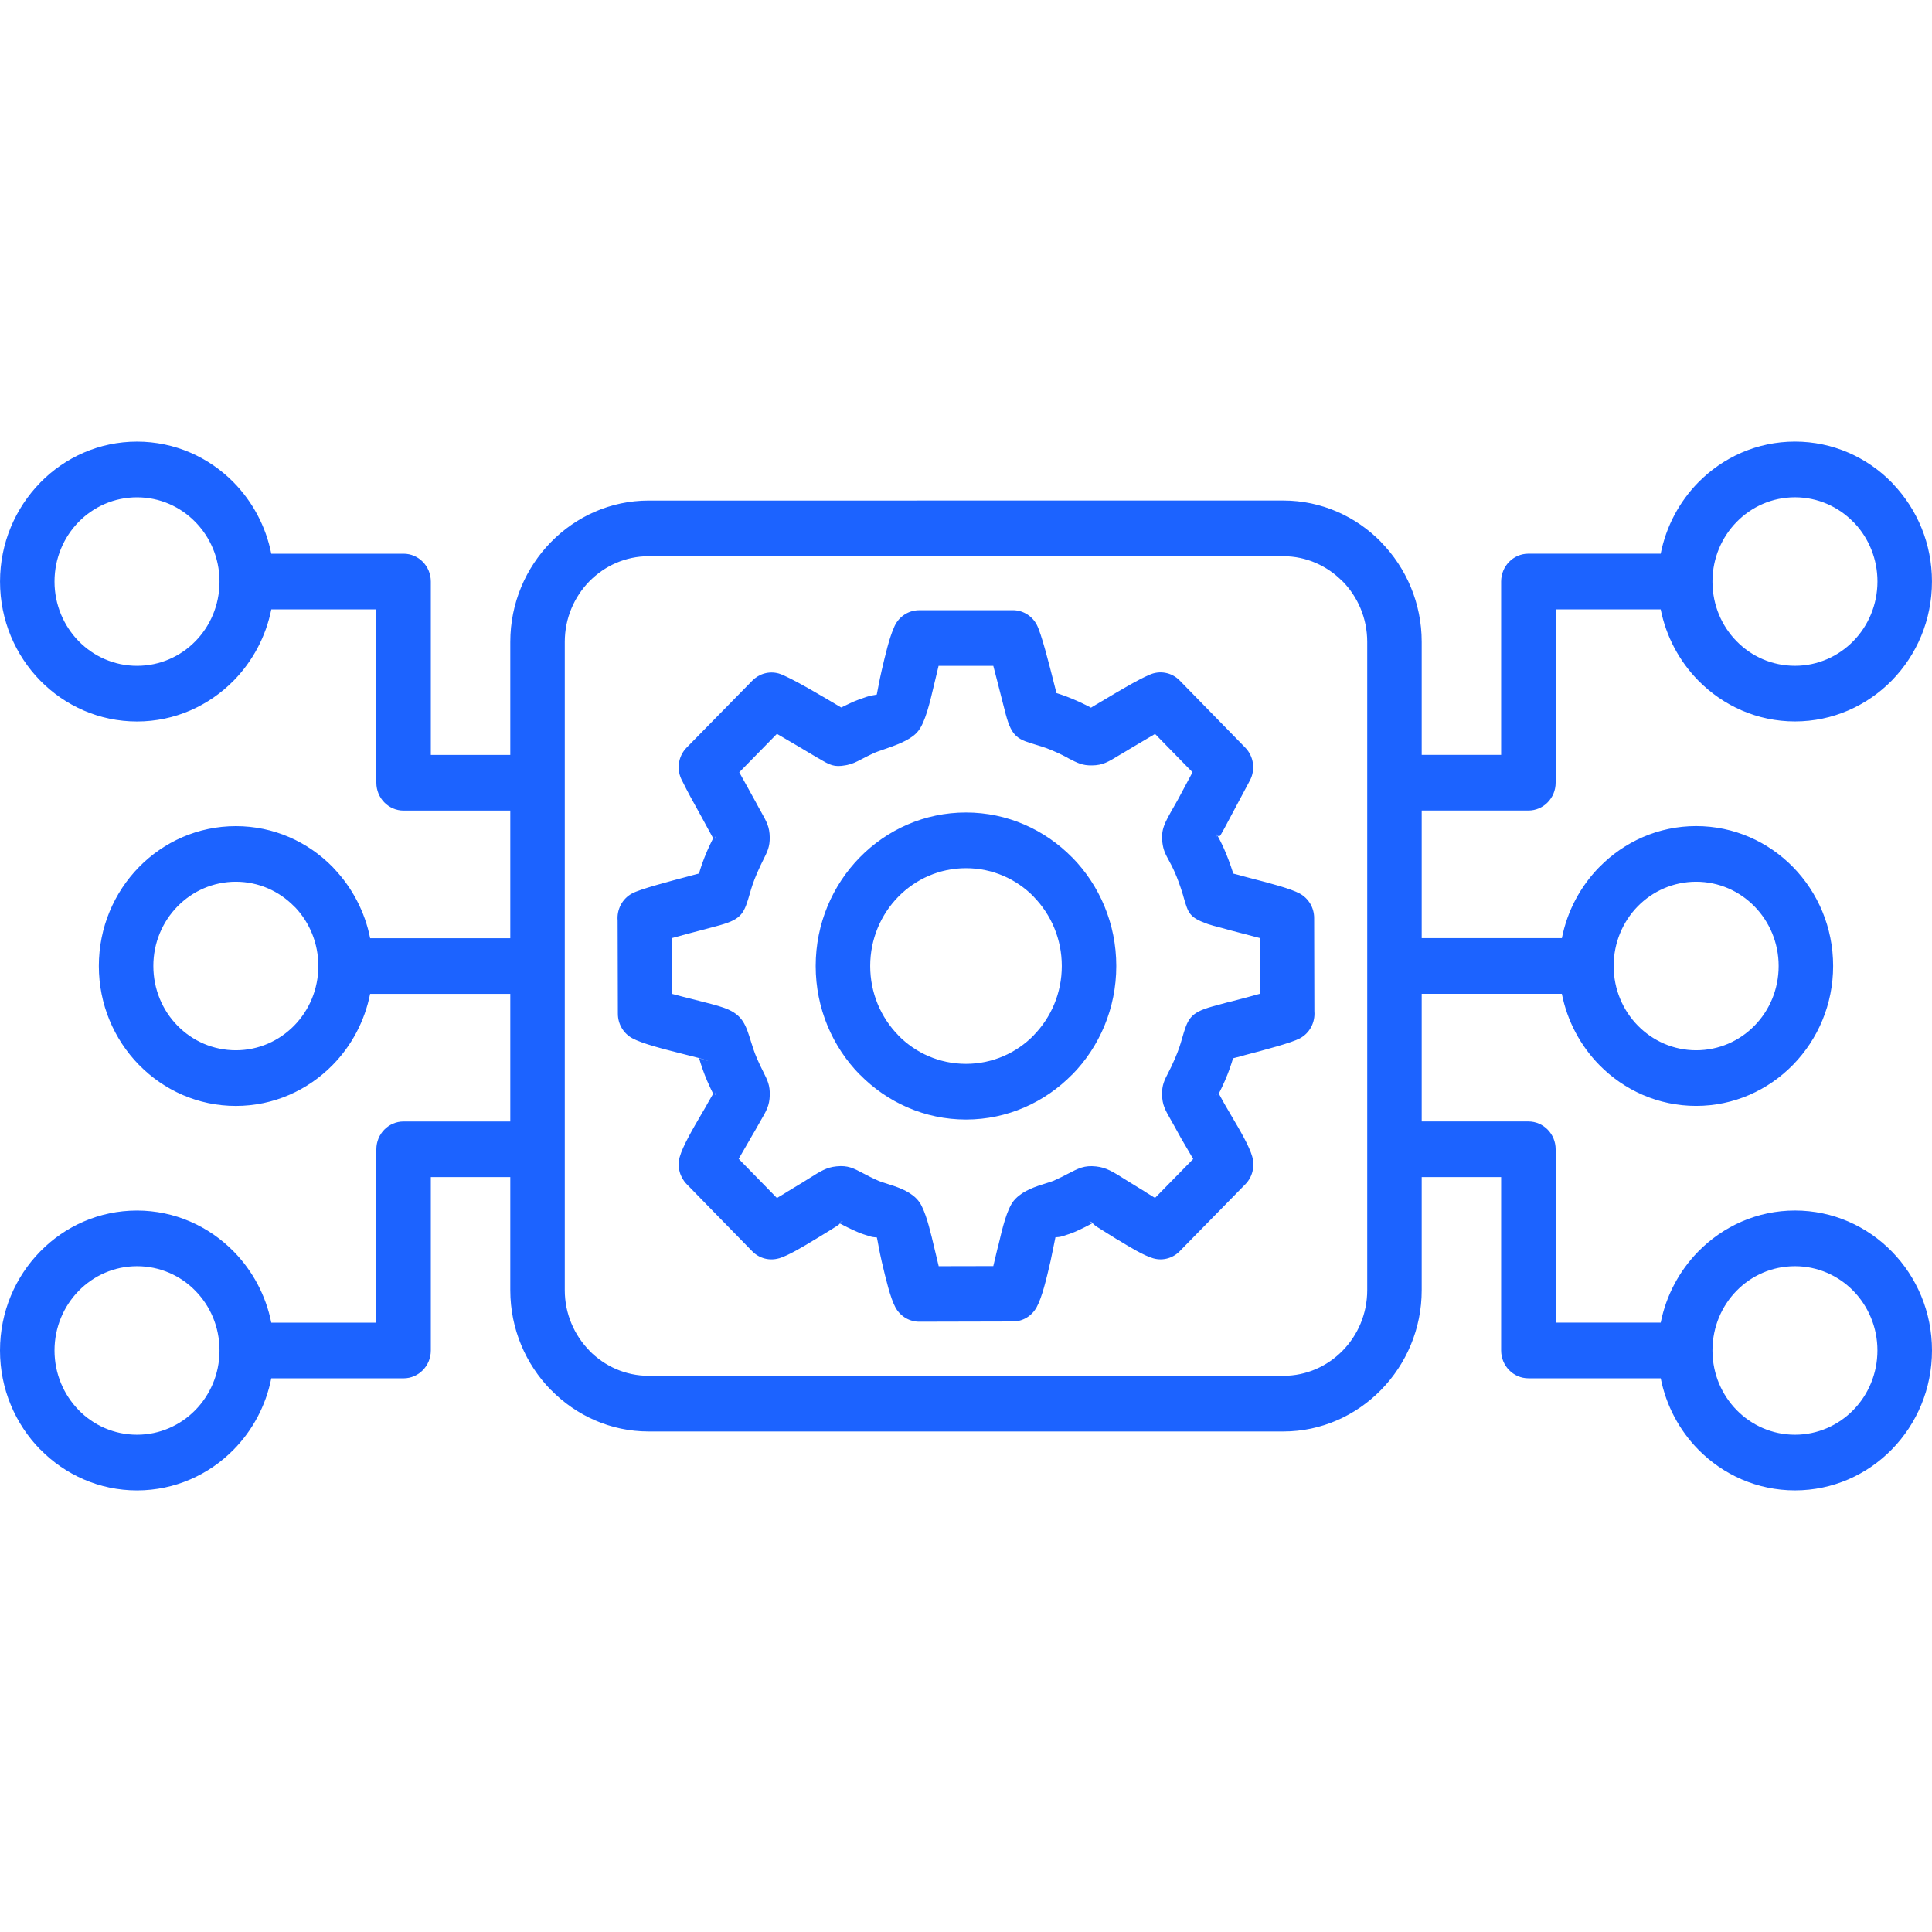 <svg width="70" height="70" viewBox="0 0 70 70" fill="none" xmlns="http://www.w3.org/2000/svg">
<path fill-rule="evenodd" clip-rule="evenodd" d="M35 29.438C36.499 29.438 37.86 30.062 38.848 31.069L38.85 31.068C39.835 32.074 40.445 33.465 40.445 35C40.445 36.536 39.835 37.927 38.85 38.933L38.848 38.931C37.86 39.938 36.499 40.563 35 40.563C33.5 40.563 32.138 39.938 31.151 38.931L31.149 38.933C30.164 37.927 29.554 36.536 29.554 35C29.554 33.465 30.164 32.074 31.149 31.068C32.134 30.061 33.495 29.438 35 29.438ZM23.5 18.136C22.125 18.136 20.872 18.711 19.964 19.639L19.96 19.643C19.052 20.57 18.489 21.849 18.489 23.256V27.352H15.61V21.071C15.61 20.514 15.168 20.062 14.623 20.062H9.829C9.633 19.068 9.149 18.177 8.473 17.485C7.575 16.568 6.334 16.001 4.964 16.001C3.596 16.001 2.356 16.569 1.458 17.485L1.454 17.491C0.557 18.409 0.001 19.674 0.001 21.071C0.001 22.471 0.557 23.738 1.454 24.656C2.353 25.573 3.594 26.141 4.965 26.141C6.33 26.141 7.57 25.573 8.47 24.656L8.472 24.654L8.474 24.652L8.481 24.645C9.153 23.954 9.633 23.067 9.83 22.079H13.636V28.36C13.636 28.917 14.079 29.369 14.624 29.369H18.489V33.993H13.411C13.219 33.028 12.758 32.162 12.112 31.479C12.094 31.458 12.075 31.436 12.055 31.416C11.157 30.498 9.916 29.932 8.546 29.932C7.175 29.932 5.934 30.499 5.035 31.416C4.138 32.333 3.581 33.6 3.581 35C3.581 36.392 4.133 37.655 5.027 38.574L5.035 38.581L5.037 38.583L5.039 38.585C5.938 39.503 7.179 40.07 8.545 40.07C9.915 40.07 11.156 39.502 12.054 38.585C12.731 37.895 13.213 37.005 13.41 36.009H18.489V40.633H14.623C14.078 40.633 13.636 41.084 13.636 41.641V47.922H9.829C9.633 46.934 9.153 46.048 8.48 45.357L8.473 45.35L8.471 45.347L8.469 45.346C7.569 44.428 6.329 43.86 4.964 43.86C3.593 43.86 2.352 44.428 1.454 45.346C0.556 46.264 0 47.53 0 48.93C0 50.331 0.557 51.597 1.454 52.515L1.456 52.514L1.458 52.515C2.356 53.433 3.596 54 4.964 54C6.334 54 7.575 53.432 8.473 52.515C9.149 51.825 9.633 50.935 9.829 49.939H14.623C15.168 49.939 15.61 49.487 15.61 48.93V42.648H18.489V46.745C18.489 48.154 19.052 49.434 19.96 50.361H19.964C20.872 51.289 22.123 51.865 23.5 51.865H46.5C47.874 51.865 49.127 51.289 50.036 50.361L50.038 50.36L50.04 50.357C50.948 49.428 51.511 48.15 51.511 46.745V42.648H54.389V48.929C54.389 49.486 54.832 49.938 55.377 49.938H60.171C60.367 50.933 60.85 51.824 61.526 52.514C62.425 53.432 63.666 53.999 65.036 53.999C66.407 53.999 67.648 53.432 68.546 52.514C69.444 51.596 70 50.33 70 48.929C70 47.529 69.444 46.263 68.546 45.345C67.648 44.427 66.407 43.859 65.036 43.859C63.671 43.859 62.431 44.428 61.531 45.345L61.529 45.346L61.526 45.349L61.52 45.356C60.847 46.047 60.367 46.934 60.171 47.921H56.364V41.64C56.364 41.084 55.921 40.632 55.376 40.632H51.511V36.008H56.589C56.786 37.003 57.268 37.894 57.944 38.584C58.843 39.502 60.084 40.069 61.454 40.069C62.82 40.069 64.06 39.502 64.96 38.584L64.962 38.582L64.965 38.58L64.971 38.573C65.866 37.654 66.418 36.391 66.418 34.999C66.418 33.599 65.862 32.332 64.965 31.415C64.066 30.497 62.825 29.93 61.454 29.93C60.086 29.93 58.847 30.498 57.949 31.415L57.944 31.418C57.268 32.11 56.786 32.998 56.59 33.991H51.511V29.367H55.376C55.921 29.367 56.364 28.916 56.364 28.359V22.078H60.17C60.367 23.067 60.846 23.952 61.519 24.643L61.525 24.65L61.528 24.652L61.53 24.654C62.43 25.572 63.67 26.139 65.035 26.139C66.406 26.139 67.647 25.571 68.546 24.654C69.444 23.736 69.999 22.469 69.999 21.069C69.999 19.702 69.467 18.46 68.602 17.548C68.585 17.527 68.565 17.505 68.546 17.485C67.647 16.568 66.406 16 65.035 16C63.665 16 62.424 16.568 61.525 17.485C60.849 18.176 60.367 19.066 60.17 20.061H55.376C54.831 20.061 54.389 20.513 54.389 21.07V27.351H51.511V23.255C51.511 21.849 50.947 20.569 50.039 19.642V19.638C49.131 18.711 47.878 18.135 46.499 18.135L23.5 18.136ZM46.499 20.153H23.5C22.665 20.153 21.905 20.502 21.354 21.062C20.804 21.625 20.463 22.402 20.463 23.256V28.36V35V41.64V46.745C20.463 47.598 20.805 48.373 21.356 48.936L21.354 48.938C21.905 49.499 22.664 49.848 23.5 49.848H46.5C47.336 49.848 48.095 49.5 48.643 48.94L48.647 48.936C49.196 48.376 49.537 47.601 49.537 46.745V23.256C49.537 22.402 49.196 21.625 48.646 21.062L48.643 21.065C48.092 20.502 47.333 20.153 46.499 20.153ZM6.431 32.841C6.971 32.289 7.719 31.947 8.545 31.947C9.37 31.947 10.118 32.289 10.658 32.841C10.674 32.857 10.689 32.871 10.706 32.886C11.219 33.434 11.534 34.179 11.534 35C11.534 35.843 11.199 36.607 10.659 37.159C10.118 37.711 9.371 38.053 8.546 38.053C7.717 38.053 6.97 37.713 6.432 37.163L6.428 37.159C5.889 36.609 5.556 35.846 5.556 35C5.555 34.157 5.89 33.393 6.431 32.841ZM1.975 21.071C1.975 20.226 2.309 19.462 2.849 18.91C3.389 18.359 4.138 18.018 4.965 18.018C5.789 18.018 6.538 18.359 7.078 18.912C7.613 19.458 7.947 20.213 7.953 21.045V21.071V21.097C7.947 21.932 7.615 22.685 7.082 23.23L7.078 23.234C6.54 23.784 5.792 24.124 4.965 24.124C4.139 24.124 3.391 23.782 2.85 23.23C2.31 22.677 1.975 21.913 1.975 21.071ZM2.85 46.771C3.391 46.219 4.139 45.877 4.965 45.877C5.792 45.877 6.54 46.217 7.078 46.767L7.082 46.771C7.615 47.315 7.948 48.069 7.953 48.904V48.93V48.957C7.947 49.789 7.613 50.542 7.078 51.09C6.538 51.641 5.789 51.983 4.965 51.983C4.138 51.983 3.389 51.642 2.849 51.091L2.85 51.09C2.31 50.537 1.975 49.773 1.975 48.93C1.975 48.088 2.31 47.324 2.85 46.771ZM64.444 35C64.444 35.846 64.111 36.609 63.572 37.159L63.568 37.163C63.03 37.713 62.283 38.053 61.454 38.053C60.629 38.053 59.882 37.711 59.341 37.159C58.8 36.607 58.466 35.843 58.466 35C58.466 34.155 58.799 33.391 59.338 32.839C59.879 32.288 60.627 31.947 61.454 31.947C62.28 31.947 63.028 32.289 63.568 32.841C64.109 33.393 64.444 34.157 64.444 35ZM67.149 23.229C66.608 23.781 65.86 24.123 65.035 24.123C64.206 24.123 63.459 23.783 62.921 23.233L62.917 23.229C62.384 22.685 62.052 21.931 62.046 21.096V21.07V21.044C62.053 20.212 62.386 19.458 62.921 18.911C63.461 18.359 64.209 18.017 65.035 18.017C65.86 18.017 66.608 18.359 67.149 18.911C67.165 18.927 67.179 18.941 67.195 18.955C67.709 19.504 68.024 20.249 68.024 21.07C68.023 21.913 67.689 22.677 67.149 23.229ZM68.023 48.929C68.023 49.772 67.689 50.536 67.149 51.089C66.608 51.641 65.86 51.983 65.035 51.983C64.209 51.983 63.461 51.641 62.921 51.089C62.386 50.542 62.053 49.788 62.046 48.956V48.929V48.903C62.053 48.068 62.384 47.315 62.917 46.77L62.921 46.766C63.459 46.216 64.206 45.877 65.035 45.877C65.86 45.877 66.608 46.218 67.149 46.77C67.689 47.324 68.023 48.088 68.023 48.929ZM26.785 27.982C26.852 28.105 26.922 28.23 26.993 28.355C27.146 28.631 27.301 28.908 27.372 29.041C27.463 29.214 27.522 29.318 27.57 29.403C27.781 29.781 27.883 29.961 27.889 30.336C27.893 30.68 27.807 30.851 27.644 31.176C27.599 31.267 27.538 31.386 27.43 31.635C27.286 31.968 27.221 32.19 27.177 32.345C26.966 33.072 26.901 33.295 26.081 33.523C25.89 33.576 25.712 33.623 25.507 33.678L25.464 33.688C25.106 33.782 24.678 33.896 24.345 33.989L24.35 36.01C24.598 36.078 24.899 36.154 25.181 36.224C25.602 36.331 25.989 36.427 26.231 36.514C26.25 36.521 26.269 36.529 26.287 36.535C26.915 36.777 27.024 37.138 27.213 37.75C27.263 37.912 27.326 38.116 27.43 38.358C27.513 38.549 27.589 38.701 27.647 38.817C27.813 39.149 27.9 39.323 27.89 39.685C27.88 40.057 27.771 40.242 27.546 40.629C27.505 40.698 27.455 40.786 27.339 40.995C27.324 41.02 27.31 41.045 27.294 41.069C27.226 41.191 27.169 41.288 27.107 41.394C26.998 41.58 26.872 41.795 26.764 41.987L28.15 43.406C28.272 43.333 28.399 43.257 28.505 43.192L28.509 43.189L28.508 43.188L28.684 43.082L28.712 43.064C29.003 42.892 29.166 42.789 29.299 42.705C29.737 42.429 29.948 42.295 30.309 42.259C30.718 42.218 30.914 42.32 31.29 42.519C31.422 42.589 31.6 42.683 31.854 42.793C31.895 42.811 31.995 42.843 32.1 42.876C32.477 42.995 32.909 43.129 33.201 43.424C33.292 43.516 33.362 43.62 33.411 43.733C33.59 44.1 33.724 44.669 33.861 45.249C33.912 45.467 33.964 45.687 34.011 45.877L35.989 45.873C36.037 45.681 36.09 45.455 36.141 45.234C36.148 45.205 36.157 45.176 36.166 45.148C36.325 44.465 36.484 43.813 36.729 43.506C36.751 43.479 36.775 43.453 36.8 43.427C37.098 43.125 37.522 42.991 37.904 42.871C38.021 42.835 38.13 42.8 38.178 42.779C38.411 42.675 38.561 42.597 38.676 42.536C39.079 42.326 39.29 42.216 39.712 42.262C40.084 42.302 40.316 42.449 40.799 42.754C40.903 42.819 41.016 42.89 41.32 43.075L41.328 43.08L41.487 43.177C41.51 43.192 41.533 43.207 41.555 43.223C41.647 43.279 41.749 43.343 41.849 43.403L43.232 41.992C43.14 41.83 43.034 41.652 42.937 41.488C42.833 41.312 42.739 41.153 42.632 40.951C42.581 40.854 42.492 40.7 42.425 40.581C42.21 40.204 42.109 40.026 42.104 39.656C42.098 39.313 42.184 39.146 42.345 38.833C42.395 38.737 42.462 38.607 42.569 38.358C42.712 38.028 42.776 37.807 42.821 37.651C43.031 36.923 43.097 36.698 43.923 36.467C44.262 36.372 44.401 36.336 44.529 36.302C44.558 36.294 44.585 36.288 44.614 36.284C44.954 36.196 45.345 36.094 45.654 36.005L45.649 33.988C45.422 33.926 45.156 33.857 44.921 33.797C44.683 33.736 44.473 33.681 44.346 33.643L44.312 33.633L44.181 33.599C44.036 33.562 43.883 33.522 43.768 33.482L43.716 33.463C43.096 33.238 43.05 33.078 42.891 32.531L42.874 32.472L42.864 32.433C42.648 31.724 42.469 31.395 42.361 31.196C42.23 30.955 42.147 30.803 42.115 30.522C42.062 30.053 42.189 29.829 42.526 29.238L42.668 28.987L42.682 28.962L43.207 27.98L41.85 26.592C41.594 26.742 41.289 26.922 41.074 27.051L40.849 27.185L40.844 27.187L40.845 27.189C40.679 27.285 40.606 27.33 40.551 27.363C40.144 27.611 39.954 27.726 39.571 27.732C39.217 27.739 39.043 27.647 38.714 27.477C38.69 27.463 38.665 27.45 38.642 27.435C38.552 27.387 38.438 27.331 38.286 27.261C37.965 27.114 37.746 27.049 37.592 27.002C36.883 26.791 36.667 26.727 36.44 25.88C36.392 25.701 36.349 25.527 36.297 25.324C36.202 24.949 36.083 24.479 35.989 24.124H34.007C33.959 24.315 33.908 24.536 33.856 24.755C33.688 25.472 33.524 26.168 33.266 26.489C33.245 26.515 33.222 26.54 33.2 26.563L33.2 26.564C32.928 26.839 32.438 27.009 32.013 27.156C31.865 27.207 31.729 27.253 31.675 27.279C31.513 27.353 31.337 27.444 31.21 27.51C31.011 27.613 30.893 27.675 30.693 27.717L30.644 27.726C30.218 27.808 30.059 27.713 29.684 27.491L29.649 27.472L29.646 27.47L29.645 27.472L29.466 27.365C29.145 27.174 28.563 26.827 28.15 26.589L26.785 27.982ZM25.28 29.348C25.367 29.505 25.457 29.666 25.637 30.002C25.704 30.13 25.777 30.261 25.839 30.371C25.772 30.505 25.695 30.663 25.625 30.824C25.473 31.175 25.386 31.444 25.326 31.649L25.014 31.731L24.975 31.743C24.222 31.942 23.2 32.212 22.906 32.369C22.541 32.562 22.345 32.957 22.378 33.35L22.387 36.73C22.387 37.114 22.598 37.447 22.907 37.616C23.269 37.814 24.035 38.007 24.712 38.178C24.952 38.237 25.18 38.296 25.35 38.341L25.335 38.346C25.332 38.346 25.331 38.346 25.331 38.347C25.397 38.565 25.481 38.834 25.625 39.169C25.711 39.366 25.781 39.512 25.839 39.628C25.763 39.757 25.676 39.907 25.619 40.01C25.608 40.028 25.599 40.047 25.59 40.067L25.418 40.361C25.128 40.856 24.734 41.528 24.626 41.925C24.529 42.285 24.637 42.654 24.877 42.901L27.253 45.334C27.514 45.602 27.886 45.688 28.221 45.592L28.221 45.594C28.568 45.492 29.135 45.148 29.51 44.919L29.511 44.919L29.686 44.814L29.703 44.803C29.924 44.671 30.153 44.527 30.332 44.413C30.389 44.378 30.416 44.35 30.429 44.328C30.585 44.41 30.79 44.517 31.084 44.644C31.214 44.701 31.363 44.747 31.522 44.797C31.639 44.834 31.718 44.825 31.77 44.835C31.802 44.962 31.853 45.306 31.948 45.713C32.1 46.358 32.256 47.019 32.44 47.364C32.624 47.707 32.973 47.898 33.332 47.888L36.699 47.88C37.068 47.88 37.39 47.672 37.559 47.364C37.758 47 37.913 46.34 38.062 45.698C38.069 45.669 38.075 45.639 38.08 45.61C38.159 45.254 38.211 44.952 38.24 44.83C38.291 44.821 38.368 44.83 38.484 44.794C38.657 44.74 38.82 44.688 38.967 44.623C39.214 44.513 39.416 44.408 39.572 44.325C39.589 44.317 39.578 44.307 39.558 44.296L39.545 44.275C39.58 44.295 39.589 44.351 39.767 44.465C39.949 44.579 40.181 44.725 40.311 44.805L40.47 44.904C40.492 44.918 40.516 44.93 40.539 44.942C40.913 45.172 41.441 45.493 41.782 45.591C42.152 45.698 42.532 45.573 42.775 45.301L45.12 42.909C45.383 42.642 45.468 42.261 45.374 41.92L45.375 41.919C45.266 41.526 44.916 40.935 44.628 40.447C44.503 40.236 44.389 40.043 44.361 39.99C44.261 39.804 44.204 39.701 44.16 39.624C44.225 39.495 44.301 39.339 44.376 39.168C44.529 38.817 44.615 38.548 44.676 38.343L45.017 38.255C45.046 38.247 45.075 38.238 45.102 38.229C45.84 38.036 46.798 37.781 47.094 37.623C47.459 37.43 47.656 37.036 47.622 36.641L47.614 33.262C47.614 32.878 47.403 32.545 47.094 32.376C46.76 32.194 45.994 31.996 45.4 31.842C45.195 31.789 45.013 31.741 44.887 31.704L44.833 31.69L44.685 31.652C44.444 30.899 44.236 30.502 44.101 30.253C44.13 30.288 44.178 30.338 44.231 30.244L44.373 29.993C44.387 29.97 44.398 29.946 44.41 29.922L45.286 28.278C45.499 27.879 45.418 27.397 45.12 27.09L42.745 24.658C42.448 24.352 42.005 24.283 41.642 24.451C41.25 24.614 40.515 25.052 40.088 25.307L39.867 25.438L39.866 25.437C39.791 25.481 39.663 25.558 39.549 25.627C39.541 25.631 39.536 25.637 39.532 25.641C39.412 25.578 39.265 25.504 39.089 25.423C38.738 25.263 38.476 25.173 38.278 25.111L38.203 24.817C38.009 24.049 37.726 22.932 37.558 22.624C37.378 22.294 37.043 22.108 36.698 22.108L33.304 22.109C32.884 22.109 32.524 22.377 32.383 22.754C32.219 23.124 32.08 23.714 31.945 24.291C31.851 24.694 31.797 25.038 31.767 25.165C31.692 25.187 31.563 25.191 31.391 25.25C31.195 25.318 31.015 25.38 30.875 25.444C30.696 25.527 30.572 25.587 30.478 25.633L30.464 25.625C29.897 25.287 28.599 24.512 28.216 24.402C27.863 24.303 27.502 24.413 27.26 24.659L24.88 27.085C24.556 27.413 24.503 27.914 24.722 28.3C24.92 28.703 25.099 29.022 25.28 29.348ZM25.921 30.366C25.922 30.428 25.92 30.408 25.915 30.369L25.921 30.366ZM25.921 30.361V30.366L25.915 30.369L25.911 30.327C25.918 30.302 25.92 30.298 25.921 30.361ZM25.583 38.411L25.628 38.426C25.778 38.48 25.381 38.348 25.335 38.346L25.35 38.341C25.45 38.369 25.532 38.392 25.583 38.411ZM25.924 39.629V39.637L25.915 39.632C25.922 39.582 25.926 39.548 25.924 39.629ZM25.915 39.631L25.924 39.636C25.922 39.69 25.919 39.683 25.912 39.658L25.915 39.631ZM30.493 44.26C30.596 44.249 30.513 44.263 30.447 44.279C30.451 44.269 30.461 44.263 30.493 44.26ZM39.51 44.264C39.525 44.265 39.535 44.269 39.543 44.275L39.555 44.296C39.506 44.274 39.408 44.253 39.51 44.264ZM44.07 39.607C44.069 39.574 44.07 39.581 44.072 39.606L44.07 39.607ZM44.07 39.631V39.607L44.072 39.606L44.076 39.675C44.072 39.691 44.071 39.685 44.07 39.631ZM44.074 30.297V30.293C44.068 30.243 44.07 30.228 44.077 30.23C44.076 30.27 44.084 30.389 44.074 30.297ZM37.454 32.489C36.828 31.85 35.96 31.456 35 31.456C34.041 31.456 33.174 31.852 32.545 32.493C31.917 33.135 31.529 34.021 31.529 35C31.529 35.98 31.917 36.866 32.545 37.508V37.512C33.17 38.15 34.038 38.545 35 38.545C35.96 38.545 36.828 38.15 37.454 37.512V37.508C38.082 36.866 38.471 35.98 38.471 35C38.471 34.021 38.081 33.135 37.454 32.493V32.489Z" fill="#1C63FF"/>
</svg>
